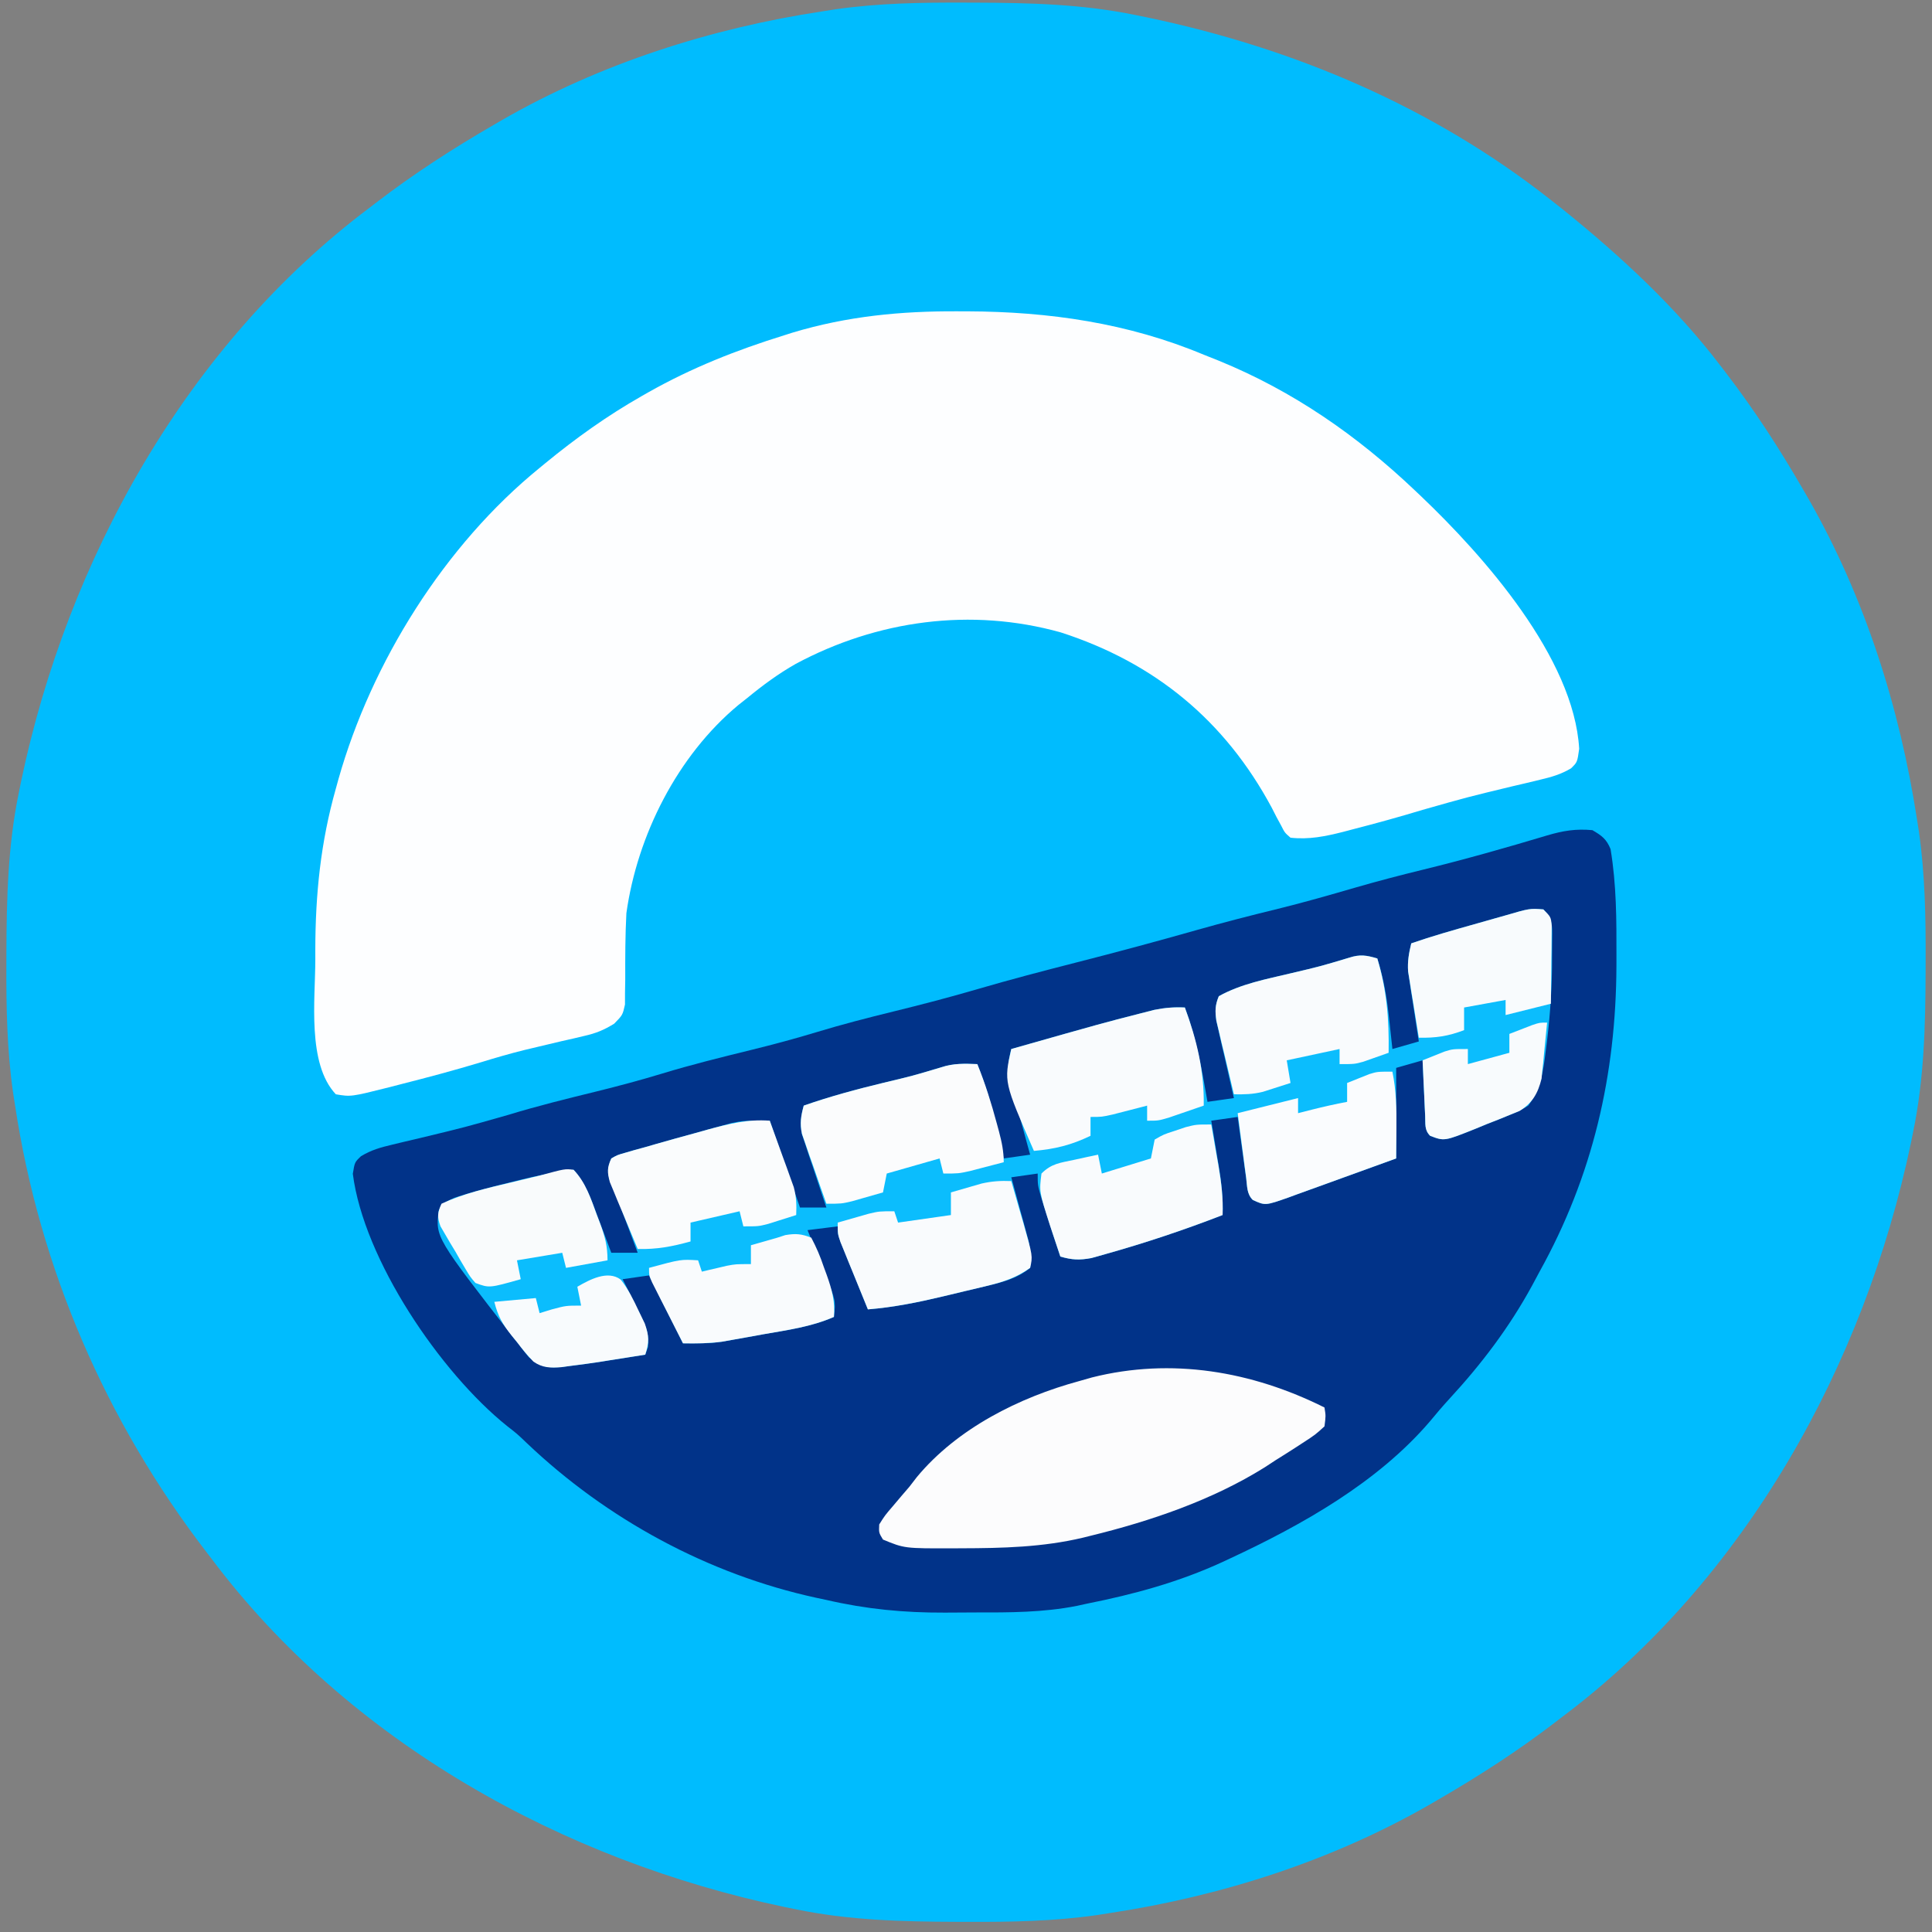 <?xml version="1.0" encoding="UTF-8"?>
<svg version="1.1" xmlns="http://www.w3.org/2000/svg" width="512" height="512">
<rect width="100%" height="100%" fill="#808080" stroke="none"/>
<path d="M0 0 C0.973 0.002 1.946 0.004 2.949 0.007 C17.294 0.058 31.343 0.397 45.438 3.312 C46.415 3.511 47.393 3.71 48.4 3.915 C87.337 12.062 124.078 27.597 155.438 52.312 C156.43 53.094 157.423 53.875 158.445 54.68 C173.749 66.999 188.524 80.635 200.438 96.312 C200.854 96.853 201.271 97.393 201.7 97.95 C209.383 107.944 216.143 118.395 222.438 129.312 C222.864 130.049 223.291 130.786 223.73 131.545 C238.612 157.577 247.876 186.742 252.438 216.312 C252.706 218.015 252.706 218.015 252.979 219.751 C254.599 231.131 254.796 242.393 254.75 253.875 C254.748 254.848 254.746 255.821 254.743 256.824 C254.692 271.169 254.353 285.218 251.438 299.312 C251.239 300.29 251.04 301.268 250.835 302.275 C238.555 360.964 207.016 417.844 158.438 454.312 C157.902 454.725 157.366 455.137 156.813 455.562 C146.814 463.251 136.351 469.997 125.438 476.312 C124.76 476.707 124.083 477.101 123.385 477.507 C97.411 492.447 67.999 501.844 38.438 506.312 C37.307 506.49 36.177 506.667 35.012 506.85 C23.627 508.471 12.363 508.671 0.875 508.625 C-0.098 508.623 -1.071 508.621 -2.074 508.618 C-16.419 508.567 -30.468 508.228 -44.562 505.312 C-46.029 505.014 -46.029 505.014 -47.525 504.71 C-106.361 492.399 -163.016 460.995 -199.562 412.312 C-199.975 411.777 -200.387 411.241 -200.812 410.688 C-227.439 376.059 -245.026 335.553 -251.562 292.312 C-251.74 291.182 -251.917 290.052 -252.1 288.887 C-253.721 277.502 -253.921 266.238 -253.875 254.75 C-253.873 253.777 -253.871 252.804 -253.868 251.801 C-253.817 237.456 -253.478 223.407 -250.562 209.312 C-250.364 208.335 -250.165 207.357 -249.96 206.35 C-237.68 147.661 -206.141 90.781 -157.562 54.312 C-157.027 53.9 -156.491 53.488 -155.938 53.063 C-145.939 45.374 -135.476 38.628 -124.562 32.312 C-123.885 31.918 -123.208 31.524 -122.51 31.118 C-96.536 16.178 -67.124 6.781 -37.562 2.312 C-35.867 2.047 -35.867 2.047 -34.137 1.775 C-22.752 0.154 -11.488 -0.046 0 0 Z " fill="#00BCFE" transform="translate(255.562,0.688)"/>
<path d="M0 0 C2.461 1.431 3.741 2.358 4.815 5.022 C6.382 14.395 6.399 23.772 6.375 33.25 C6.374 34.141 6.373 35.031 6.371 35.948 C6.265 64.873 0.117 91.562 -14 117 C-14.655 118.221 -15.31 119.442 -15.965 120.664 C-22.009 131.762 -29.386 141.487 -37.945 150.758 C-39.717 152.691 -41.398 154.663 -43.062 156.688 C-56.929 172.89 -76.939 184.123 -96 193 C-96.67 193.314 -97.34 193.627 -98.031 193.95 C-109.636 199.288 -121.492 202.505 -134 205 C-134.856 205.188 -135.712 205.375 -136.594 205.569 C-145.545 207.337 -154.456 207.338 -163.543 207.316 C-166.231 207.313 -168.918 207.336 -171.605 207.361 C-182.455 207.401 -192.419 206.445 -203 204 C-203.885 203.812 -204.77 203.624 -205.682 203.43 C-234.346 197.191 -261.178 182.617 -282.379 162.445 C-284.945 159.988 -284.945 159.988 -287.645 157.891 C-305.307 143.714 -325.614 113.794 -328.5 91.062 C-328 88 -328 88 -326.339 86.412 C-323.604 84.761 -321.192 84.084 -318.082 83.352 C-316.919 83.071 -315.756 82.791 -314.558 82.502 C-313.322 82.212 -312.086 81.923 -310.812 81.625 C-298.966 78.773 -298.966 78.773 -287.25 75.438 C-279.525 73.073 -271.707 71.155 -263.862 69.23 C-258.028 67.788 -252.249 66.251 -246.5 64.5 C-238.69 62.122 -230.791 60.175 -222.863 58.23 C-217.029 56.788 -211.249 55.251 -205.5 53.5 C-198.801 51.462 -192.05 49.73 -185.25 48.062 C-177.766 46.225 -170.334 44.289 -162.938 42.125 C-154.254 39.587 -145.515 37.298 -136.75 35.062 C-126.034 32.329 -115.367 29.459 -104.729 26.436 C-97.622 24.426 -90.488 22.594 -83.314 20.843 C-76.44 19.15 -69.651 17.208 -62.854 15.23 C-56.932 13.519 -50.988 11.962 -45 10.5 C-33.901 7.789 -22.915 4.675 -11.972 1.391 C-7.816 0.159 -4.351 -0.41 0 0 Z " fill="#013389" transform="translate(422,220)"/>
<path d="M0 0 C0.841 0.001 1.683 0.003 2.55 0.004 C24.196 0.095 45.115 3.094 65.188 11.5 C66.515 12.029 67.844 12.558 69.172 13.086 C88.83 21.108 105.836 32.912 121.188 47.5 C121.693 47.978 122.198 48.456 122.719 48.949 C139.418 64.85 163.289 91.811 164.688 115.938 C164.188 119.5 164.188 119.5 162.526 121.12 C159.792 122.734 157.36 123.421 154.27 124.148 C153.106 124.429 151.943 124.71 150.744 124.999 C149.509 125.288 148.273 125.577 147 125.875 C135.029 128.761 135.029 128.761 123.188 132.125 C117.014 133.996 110.811 135.708 104.562 137.312 C103.732 137.532 102.902 137.751 102.047 137.977 C97.363 139.158 93.051 140.038 88.188 139.5 C86.656 138.172 86.656 138.172 85.688 136.25 C85.288 135.517 84.888 134.783 84.477 134.027 C83.838 132.776 83.838 132.776 83.188 131.5 C70.795 108.453 52.258 93.157 27.322 85.097 C3.504 78.434 -21.387 81.88 -42.937 93.436 C-47.556 96.057 -51.717 99.133 -55.812 102.5 C-56.589 103.114 -57.365 103.727 -58.164 104.359 C-74.292 117.772 -84.92 138.872 -87.812 159.5 C-88.12 165.342 -88.131 171.19 -88.115 177.039 C-88.135 178.199 -88.155 179.359 -88.176 180.555 C-88.179 181.601 -88.182 182.648 -88.185 183.726 C-88.812 186.5 -88.812 186.5 -91.031 188.776 C-93.76 190.467 -95.842 191.318 -98.953 192.027 C-99.932 192.259 -100.911 192.491 -101.92 192.73 C-102.957 192.964 -103.994 193.197 -105.062 193.438 C-107.245 193.954 -109.428 194.474 -111.609 194.996 C-112.675 195.25 -113.74 195.504 -114.838 195.765 C-118.704 196.72 -122.507 197.831 -126.312 199 C-133.328 201.126 -140.397 203.005 -147.5 204.812 C-148.529 205.079 -149.557 205.346 -150.617 205.621 C-160.798 208.176 -160.798 208.176 -164.812 207.5 C-172.481 199.371 -170.253 182.328 -170.25 171.75 C-170.251 170.893 -170.252 170.037 -170.253 169.154 C-170.227 154.463 -168.834 140.689 -164.812 126.5 C-164.588 125.684 -164.363 124.868 -164.132 124.027 C-155.352 92.954 -135.968 61.96 -110.812 41.5 C-110.316 41.091 -109.82 40.683 -109.309 40.262 C-101.206 33.615 -92.939 27.697 -83.812 22.5 C-83.213 22.158 -82.613 21.817 -81.996 21.465 C-70.474 14.958 -58.696 10.303 -46.062 6.375 C-45.302 6.133 -44.541 5.891 -43.757 5.642 C-29.309 1.293 -15.014 -0.083 0 0 Z " fill="#FDFEFF" transform="translate(253.812,82.5)"/>
<path d="M0 0 C2.897 2.897 2.289 5.271 2.329 9.239 C2.323 10.232 2.318 11.226 2.312 12.25 C2.309 13.268 2.306 14.286 2.302 15.335 C2.2 22.663 1.647 29.861 0.688 37.125 C0.57 38.042 0.452 38.959 0.331 39.903 C-0.362 44.631 -1.102 48.069 -4 52 C-6.297 53.41 -6.297 53.41 -8.965 54.492 C-9.93 54.887 -10.895 55.281 -11.889 55.688 C-13.398 56.275 -13.398 56.275 -14.938 56.875 C-15.94 57.29 -16.942 57.705 -17.975 58.133 C-26.24 61.441 -26.24 61.441 -30 60 C-31.55 58.45 -31.217 56.9 -31.316 54.746 C-31.358 53.892 -31.4 53.038 -31.443 52.158 C-31.483 51.26 -31.522 50.363 -31.562 49.438 C-31.606 48.536 -31.649 47.634 -31.693 46.705 C-31.8 44.47 -31.902 42.235 -32 40 C-34.31 40.66 -36.62 41.32 -39 42 C-39 49.92 -39 57.84 -39 66 C-43.766 67.737 -48.533 69.468 -53.307 71.182 C-54.93 71.767 -56.552 72.356 -58.172 72.948 C-60.502 73.8 -62.836 74.638 -65.172 75.473 C-65.895 75.74 -66.618 76.008 -67.363 76.284 C-73.687 78.517 -73.687 78.517 -77 77 C-78.601 75.399 -78.45 73.516 -78.754 71.309 C-78.886 70.364 -79.018 69.42 -79.154 68.447 C-79.289 67.454 -79.424 66.461 -79.562 65.438 C-79.701 64.44 -79.84 63.443 -79.982 62.416 C-80.325 59.945 -80.664 57.473 -81 55 C-84.465 55.495 -84.465 55.495 -88 56 C-87.783 57.302 -87.567 58.604 -87.344 59.945 C-87.062 61.672 -86.781 63.398 -86.5 65.125 C-86.357 65.981 -86.214 66.837 -86.066 67.719 C-85.343 72.197 -84.821 76.446 -85 81 C-95.202 84.956 -105.588 88.426 -116.125 91.375 C-117.923 91.882 -117.923 91.882 -119.758 92.398 C-122.949 92.991 -124.914 92.897 -128 92 C-129.416 87.783 -130.794 83.557 -132.125 79.312 C-132.655 77.636 -132.655 77.636 -133.195 75.926 C-134 73 -134 73 -134 70 C-137.465 70.495 -137.465 70.495 -141 71 C-140.773 71.824 -140.773 71.824 -140.541 72.665 C-139.854 75.171 -139.177 77.679 -138.5 80.188 C-138.262 81.052 -138.023 81.916 -137.777 82.807 C-137.439 84.068 -137.439 84.068 -137.094 85.355 C-136.884 86.125 -136.675 86.895 -136.459 87.688 C-135.935 90.326 -135.575 92.328 -136 95 C-139.468 97.819 -143.222 98.76 -147.516 99.789 C-148.767 100.091 -150.019 100.392 -151.309 100.703 C-151.957 100.855 -152.605 101.006 -153.273 101.162 C-155.233 101.621 -157.189 102.095 -159.145 102.57 C-165.768 104.146 -172.212 105.452 -179 106 C-180.339 102.711 -181.67 99.418 -183 96.125 C-183.382 95.188 -183.763 94.251 -184.156 93.285 C-184.517 92.389 -184.878 91.493 -185.25 90.57 C-185.753 89.329 -185.753 89.329 -186.266 88.063 C-187 86 -187 86 -187 84 C-189.64 84.33 -192.28 84.66 -195 85 C-194.682 85.779 -194.682 85.779 -194.357 86.573 C-193.396 88.941 -192.448 91.314 -191.5 93.688 C-191.166 94.504 -190.832 95.321 -190.488 96.162 C-187.507 103.676 -187.507 103.676 -188 108 C-194.057 110.649 -200.399 111.487 -206.875 112.625 C-208.129 112.854 -209.384 113.084 -210.676 113.32 C-211.894 113.537 -213.112 113.753 -214.367 113.977 C-216.024 114.272 -216.024 114.272 -217.714 114.573 C-221 115 -221 115 -228 115 C-230.97 109.06 -233.94 103.12 -237 97 C-240.465 97.495 -240.465 97.495 -244 98 C-243.483 99.025 -242.966 100.05 -242.434 101.105 C-241.768 102.466 -241.102 103.826 -240.438 105.188 C-240.095 105.861 -239.753 106.535 -239.4 107.229 C-237.834 110.471 -236.937 112.335 -237.285 115.988 C-237.521 116.652 -237.757 117.316 -238 118 C-241.165 118.51 -244.332 119.006 -247.5 119.5 C-248.387 119.643 -249.274 119.786 -250.188 119.934 C-252.788 120.335 -255.388 120.685 -258 121 C-259.115 121.143 -259.115 121.143 -260.252 121.289 C-264.179 121.578 -265.759 121.197 -268.836 118.684 C-269.709 117.623 -270.554 116.539 -271.375 115.438 C-271.834 114.858 -272.293 114.278 -272.766 113.68 C-293.56 86.941 -293.56 86.941 -292.769 79.957 C-292 78 -292 78 -288.566 76.414 C-283.755 74.829 -278.857 73.576 -273.938 72.375 C-273.078 72.158 -272.219 71.942 -271.334 71.719 C-266.567 70.539 -261.875 69.595 -257 69 C-253.559 72.853 -252.094 77.489 -250.312 82.25 C-249.992 83.09 -249.672 83.931 -249.342 84.797 C-248.555 86.862 -247.775 88.93 -247 91 C-244.69 91 -242.38 91 -240 91 C-240.958 88.437 -241.916 85.875 -242.875 83.312 C-243.144 82.591 -243.414 81.87 -243.691 81.127 C-243.956 80.421 -244.22 79.715 -244.492 78.988 C-244.748 78.298 -245.005 77.608 -245.269 76.897 C-245.877 75.319 -246.559 73.77 -247.258 72.23 C-248.133 69.599 -248.019 68.553 -247 66 C-245.395 65.083 -245.395 65.083 -243.258 64.48 C-242.036 64.123 -242.036 64.123 -240.79 63.759 C-239.869 63.509 -238.949 63.258 -238 63 C-236.989 62.707 -235.978 62.414 -234.937 62.112 C-231.59 61.15 -228.234 60.228 -224.875 59.312 C-223.734 58.992 -222.593 58.672 -221.418 58.342 C-219.753 57.888 -219.753 57.888 -218.055 57.426 C-217.059 57.152 -216.064 56.877 -215.039 56.595 C-212 56 -212 56 -205 56 C-202.36 63.59 -199.72 71.18 -197 79 C-194.69 79 -192.38 79 -190 79 C-190.217 78.36 -190.435 77.719 -190.658 77.06 C-191.639 74.148 -192.601 71.231 -193.562 68.312 C-193.905 67.305 -194.247 66.298 -194.6 65.26 C-195.078 63.795 -195.078 63.795 -195.566 62.301 C-195.865 61.405 -196.163 60.51 -196.471 59.587 C-197.058 56.718 -196.762 54.804 -196 52 C-189.019 49.556 -181.999 47.675 -174.812 45.938 C-167.096 44.101 -167.096 44.101 -159.504 41.824 C-156.275 40.761 -153.374 40.865 -150 41 C-147.775 46.611 -146.123 52.114 -144.812 58 C-144.635 58.775 -144.458 59.549 -144.275 60.348 C-143.845 62.231 -143.422 64.115 -143 66 C-139.535 65.505 -139.535 65.505 -136 65 C-136.187 64.329 -136.374 63.659 -136.567 62.968 C-137.41 59.919 -138.236 56.866 -139.062 53.812 C-139.504 52.23 -139.504 52.23 -139.955 50.615 C-140.229 49.594 -140.503 48.572 -140.785 47.52 C-141.042 46.582 -141.298 45.645 -141.563 44.679 C-142.032 41.804 -141.747 39.796 -141 37 C-116.706 30.107 -116.706 30.107 -106.75 27.562 C-105.549 27.254 -104.347 26.946 -103.109 26.629 C-100.297 26.06 -97.857 25.866 -95 26 C-91.94 34.159 -90.48 42.445 -89 51 C-85.535 50.505 -85.535 50.505 -82 50 C-82.157 49.324 -82.313 48.648 -82.475 47.952 C-83.18 44.887 -83.871 41.819 -84.562 38.75 C-84.933 37.155 -84.933 37.155 -85.311 35.527 C-85.539 34.503 -85.768 33.478 -86.004 32.422 C-86.219 31.479 -86.433 30.537 -86.655 29.565 C-87.006 26.958 -87.015 25.419 -86 23 C-80.102 19.727 -73.456 18.489 -66.938 16.938 C-59.12 15.098 -59.12 15.098 -51.434 12.793 C-48.568 11.859 -46.859 12.159 -44 13 C-42.322 18.307 -41.453 23.409 -40.875 28.938 C-40.789 29.717 -40.702 30.496 -40.613 31.299 C-40.403 33.199 -40.201 35.099 -40 37 C-37.69 36.34 -35.38 35.68 -33 35 C-33.144 34.085 -33.144 34.085 -33.291 33.152 C-33.724 30.373 -34.143 27.593 -34.562 24.812 C-34.714 23.853 -34.865 22.893 -35.021 21.904 C-35.16 20.973 -35.299 20.042 -35.441 19.082 C-35.638 17.802 -35.638 17.802 -35.838 16.495 C-36.012 13.808 -35.639 11.606 -35 9 C-29.498 7.092 -23.914 5.52 -18.312 3.938 C-16.433 3.406 -14.555 2.873 -12.676 2.34 C-11.85 2.106 -11.024 1.873 -10.173 1.633 C-3.611 -0.278 -3.611 -0.278 0 0 Z " fill="#0BBDFD" transform="translate(409,241)"/>
<path d="M0 0 C0.359 2.227 0.359 2.227 0 5 C-2.422 7.211 -2.422 7.211 -5.75 9.375 C-6.641 9.957 -6.641 9.957 -7.551 10.551 C-9.356 11.719 -11.177 12.859 -13 14 C-14.402 14.918 -14.402 14.918 -15.832 15.855 C-29.755 24.56 -46.1 30.115 -62 34 C-62.655 34.164 -63.31 34.327 -63.984 34.496 C-74.65 37.036 -85.338 37.284 -96.25 37.312 C-97.278 37.318 -97.278 37.318 -98.327 37.324 C-111.291 37.36 -111.291 37.36 -117 35 C-118.105 33.184 -118.105 33.184 -118 31 C-116.488 28.598 -116.488 28.598 -114.312 26.062 C-113.607 25.228 -112.902 24.394 -112.176 23.535 C-111.458 22.699 -110.74 21.862 -110 21 C-109.35 20.158 -108.701 19.316 -108.031 18.449 C-97.32 5.534 -80.878 -2.688 -65 -7 C-63.324 -7.478 -63.324 -7.478 -61.613 -7.965 C-40.551 -13.273 -19.233 -9.616 0 0 Z " fill="#FCFCFD" transform="translate(351,373)"/>
<path d="M0 0 C3.146 8.494 5.173 16.902 5 26 C3.064 26.672 1.126 27.338 -0.812 28 C-1.891 28.371 -2.97 28.742 -4.082 29.125 C-7 30 -7 30 -10 30 C-10 28.68 -10 27.36 -10 26 C-10.831 26.217 -11.663 26.433 -12.52 26.656 C-13.606 26.935 -14.693 27.213 -15.812 27.5 C-16.891 27.778 -17.97 28.057 -19.082 28.344 C-22 29 -22 29 -25 29 C-25 30.65 -25 32.3 -25 34 C-30.123 36.455 -34.339 37.503 -40 38 C-47.97 19.714 -47.97 19.714 -46 11 C-21.706 4.107 -21.706 4.107 -11.75 1.562 C-10.549 1.254 -9.347 0.946 -8.109 0.629 C-5.297 0.06 -2.857 -0.134 0 0 Z " fill="#F9FBFD" transform="translate(314,267)"/>
<path d="M0 0 C2.113 5.177 3.737 10.414 5.188 15.812 C5.456 16.8 5.456 16.8 5.729 17.807 C6.474 20.631 7 23.065 7 26 C5.085 26.506 3.168 27.004 1.25 27.5 C0.183 27.778 -0.885 28.057 -1.984 28.344 C-5 29 -5 29 -9 29 C-9.495 27.02 -9.495 27.02 -10 25 C-14.62 26.32 -19.24 27.64 -24 29 C-24.33 30.65 -24.66 32.3 -25 34 C-26.748 34.506 -28.499 35.005 -30.25 35.5 C-31.225 35.778 -32.199 36.057 -33.203 36.344 C-36 37 -36 37 -40 37 C-41.207 33.611 -42.387 30.213 -43.562 26.812 C-44.076 25.373 -44.076 25.373 -44.6 23.904 C-44.919 22.973 -45.238 22.042 -45.566 21.082 C-46.014 19.802 -46.014 19.802 -46.471 18.495 C-47.07 15.669 -46.748 13.767 -46 11 C-39.019 8.556 -31.999 6.675 -24.812 4.938 C-17.096 3.101 -17.096 3.101 -9.504 0.824 C-6.275 -0.239 -3.374 -0.135 0 0 Z " fill="#FBFCFD" transform="translate(259,282)"/>
<path d="M0 0 C2.546 8.486 3.129 16.137 3 25 C1.586 25.508 0.169 26.006 -1.25 26.5 C-2.039 26.778 -2.828 27.057 -3.641 27.344 C-6 28 -6 28 -10 28 C-10 26.68 -10 25.36 -10 24 C-14.62 24.99 -19.24 25.98 -24 27 C-23.67 28.98 -23.34 30.96 -23 33 C-24.56 33.509 -26.123 34.007 -27.688 34.5 C-28.558 34.778 -29.428 35.057 -30.324 35.344 C-33.003 36.001 -35.257 36.048 -38 36 C-38.869 32.42 -39.718 28.836 -40.562 25.25 C-40.809 24.234 -41.056 23.218 -41.311 22.172 C-41.539 21.192 -41.768 20.212 -42.004 19.203 C-42.219 18.302 -42.433 17.402 -42.655 16.474 C-43.013 13.904 -42.995 12.389 -42 10 C-36.102 6.727 -29.456 5.489 -22.938 3.938 C-15.12 2.098 -15.12 2.098 -7.434 -0.207 C-4.568 -1.141 -2.859 -0.841 0 0 Z " fill="#F9FBFD" transform="translate(365,254)"/>
<path d="M0 0 C1.18 3.225 2.341 6.455 3.5 9.688 C3.834 10.6 4.168 11.512 4.512 12.451 C4.828 13.337 5.143 14.224 5.469 15.137 C5.762 15.948 6.055 16.76 6.357 17.596 C7.043 20.162 7.115 22.357 7 25 C5.419 25.507 3.835 26.005 2.25 26.5 C0.927 26.918 0.927 26.918 -0.422 27.344 C-3 28 -3 28 -7 28 C-7.495 26.02 -7.495 26.02 -8 24 C-14.435 25.485 -14.435 25.485 -21 27 C-21 28.65 -21 30.3 -21 32 C-25.891 33.349 -29.894 34.117 -35 34 C-36.373 30.757 -37.72 27.505 -39.062 24.25 C-39.452 23.33 -39.842 22.409 -40.244 21.461 C-40.608 20.571 -40.972 19.682 -41.348 18.766 C-41.688 17.949 -42.028 17.132 -42.379 16.29 C-43.084 13.69 -43.137 12.442 -42 10 C-40.395 9.083 -40.395 9.083 -38.258 8.48 C-37.443 8.242 -36.629 8.004 -35.79 7.759 C-34.869 7.509 -33.949 7.258 -33 7 C-31.989 6.707 -30.978 6.414 -29.937 6.112 C-26.59 5.15 -23.234 4.228 -19.875 3.312 C-18.734 2.992 -17.593 2.672 -16.418 2.342 C-10.805 0.813 -5.826 -0.448 0 0 Z " fill="#FAFCFD" transform="translate(204,297)"/>
<path d="M0 0 C0.841 2.894 1.673 5.79 2.5 8.688 C2.738 9.504 2.977 10.321 3.223 11.162 C5.694 19.883 5.694 19.883 5 23 C1.344 25.618 -2.171 26.748 -6.516 27.789 C-7.767 28.091 -9.019 28.392 -10.309 28.703 C-10.957 28.855 -11.605 29.006 -12.273 29.162 C-14.233 29.621 -16.189 30.095 -18.145 30.57 C-24.768 32.146 -31.212 33.452 -38 34 C-39.342 30.733 -40.672 27.461 -42 24.188 C-42.382 23.259 -42.763 22.33 -43.156 21.373 C-43.517 20.48 -43.878 19.588 -44.25 18.668 C-44.585 17.846 -44.92 17.024 -45.266 16.177 C-46 14 -46 14 -46 11 C-44.252 10.494 -42.501 9.995 -40.75 9.5 C-39.775 9.222 -38.801 8.943 -37.797 8.656 C-35 8 -35 8 -31 8 C-30.67 8.99 -30.34 9.98 -30 11 C-23.07 10.01 -23.07 10.01 -16 9 C-16 7.02 -16 5.04 -16 3 C-14.273 2.492 -12.543 1.994 -10.812 1.5 C-9.368 1.082 -9.368 1.082 -7.895 0.656 C-5.147 0.033 -2.804 -0.123 0 0 Z " fill="#F9FBFD" transform="translate(268,313)"/>
<path d="M0 0 C0.506 2.874 1.005 5.749 1.5 8.625 C1.643 9.433 1.786 10.241 1.934 11.074 C2.679 15.439 3.173 19.552 3 24 C-7.202 27.956 -17.588 31.426 -28.125 34.375 C-29.324 34.713 -30.523 35.05 -31.758 35.398 C-34.949 35.991 -36.914 35.897 -40 35 C-40.682 33.005 -41.344 31.003 -42 29 C-42.264 28.203 -42.529 27.407 -42.801 26.586 C-45.6 17.803 -45.6 17.803 -45 13 C-42.324 10.324 -40.051 10.168 -36.375 9.375 C-34.592 8.984 -34.592 8.984 -32.773 8.586 C-31.858 8.393 -30.943 8.199 -30 8 C-29.67 9.65 -29.34 11.3 -29 13 C-24.71 11.68 -20.42 10.36 -16 9 C-15.67 7.35 -15.34 5.7 -15 4 C-12.637 2.637 -12.637 2.637 -9.688 1.688 C-8.722 1.361 -7.756 1.035 -6.762 0.699 C-4 0 -4 0 0 0 Z " fill="#F9FBFD" transform="translate(321,298)"/>
<path d="M0 0 C1.394 2.649 2.377 4.945 3.312 7.75 C3.576 8.467 3.84 9.183 4.111 9.922 C5.455 13.718 6.346 16.918 6 21 C-0.057 23.649 -6.399 24.487 -12.875 25.625 C-14.756 25.969 -14.756 25.969 -16.676 26.32 C-17.894 26.537 -19.112 26.753 -20.367 26.977 C-21.472 27.173 -22.576 27.37 -23.714 27.573 C-27.178 28.023 -30.511 28.072 -34 28 C-35.506 25.045 -37.004 22.085 -38.5 19.125 C-38.929 18.283 -39.359 17.441 -39.801 16.574 C-40.207 15.769 -40.613 14.963 -41.031 14.133 C-41.408 13.389 -41.785 12.646 -42.174 11.879 C-43 10 -43 10 -43 8 C-34.571 5.714 -34.571 5.714 -30 6 C-29.67 6.99 -29.34 7.98 -29 9 C-28.397 8.856 -27.793 8.711 -27.172 8.562 C-25.973 8.284 -25.973 8.284 -24.75 8 C-23.567 7.722 -23.567 7.722 -22.359 7.438 C-20 7 -20 7 -16 7 C-16 5.35 -16 3.7 -16 2 C-13.668 1.327 -11.335 0.662 -9 0 C-8.299 -0.227 -7.598 -0.454 -6.875 -0.688 C-4.109 -1.149 -2.652 -1.028 0 0 Z " fill="#F9FBFD" transform="translate(215,328)"/>
<path d="M0 0 C1.018 5.016 1.119 9.786 1.062 14.875 C1.058 15.659 1.053 16.442 1.049 17.25 C1.037 19.167 1.019 21.083 1 23 C-3.764 24.741 -8.533 26.468 -13.307 28.182 C-14.93 28.767 -16.552 29.356 -18.172 29.948 C-20.502 30.8 -22.836 31.638 -25.172 32.473 C-25.895 32.74 -26.618 33.008 -27.363 33.284 C-33.687 35.517 -33.687 35.517 -37 34 C-38.637 32.363 -38.458 30.342 -38.754 28.09 C-38.886 27.1 -39.018 26.111 -39.154 25.092 C-39.289 24.051 -39.424 23.01 -39.562 21.938 C-39.701 20.893 -39.84 19.848 -39.982 18.771 C-40.325 16.181 -40.663 13.591 -41 11 C-35.72 9.68 -30.44 8.36 -25 7 C-25 8.32 -25 9.64 -25 11 C-23.783 10.691 -22.566 10.381 -21.312 10.062 C-18.222 9.288 -15.133 8.587 -12 8 C-12 6.35 -12 4.7 -12 3 C-10.753 2.492 -9.503 1.994 -8.25 1.5 C-7.554 1.222 -6.858 0.943 -6.141 0.656 C-4 0 -4 0 0 0 Z " fill="#FAFCFE" transform="translate(369,284)"/>
<path d="M0 0 C2 2 2 2 2.227 4.338 C2.217 5.291 2.206 6.245 2.195 7.227 C2.189 8.258 2.182 9.289 2.176 10.352 C2.159 11.432 2.142 12.512 2.125 13.625 C2.116 14.713 2.107 15.801 2.098 16.922 C2.074 19.615 2.038 22.307 2 25 C-1.96 25.99 -5.92 26.98 -10 28 C-10 26.68 -10 25.36 -10 24 C-13.63 24.66 -17.26 25.32 -21 26 C-21 27.98 -21 29.96 -21 32 C-25.208 33.603 -28.518 34.1 -33 34 C-33.535 30.773 -34.051 27.543 -34.562 24.312 C-34.79 22.944 -34.79 22.944 -35.021 21.549 C-35.16 20.663 -35.299 19.776 -35.441 18.863 C-35.572 18.052 -35.703 17.24 -35.838 16.404 C-36.017 13.754 -35.626 11.57 -35 9 C-29.498 7.092 -23.914 5.52 -18.312 3.938 C-16.433 3.406 -14.555 2.873 -12.676 2.34 C-11.85 2.106 -11.024 1.873 -10.173 1.633 C-3.611 -0.278 -3.611 -0.278 0 0 Z " fill="#F8FBFD" transform="translate(409,241)"/>
<path d="M0 0 C3.254 3.384 4.601 7.674 6.188 12 C6.46 12.712 6.733 13.423 7.014 14.156 C8.322 17.671 9 20.207 9 24 C5.37 24.66 1.74 25.32 -2 26 C-2.495 24.02 -2.495 24.02 -3 22 C-6.96 22.66 -10.92 23.32 -15 24 C-14.67 25.65 -14.34 27.3 -14 29 C-22.327 31.359 -22.327 31.359 -26 30 C-27.388 28.389 -27.388 28.389 -28.613 26.324 C-29.056 25.578 -29.499 24.833 -29.955 24.064 C-30.403 23.28 -30.851 22.496 -31.312 21.688 C-31.78 20.915 -32.247 20.142 -32.729 19.346 C-33.165 18.596 -33.601 17.847 -34.051 17.074 C-34.45 16.389 -34.848 15.704 -35.259 14.999 C-36.178 12.519 -36.087 11.4 -35 9 C-29.13 6.273 -22.904 4.869 -16.625 3.375 C-14.846 2.947 -13.067 2.518 -11.289 2.086 C-10.513 1.901 -9.736 1.716 -8.936 1.525 C-2.284 -0.279 -2.284 -0.279 0 0 Z " fill="#F9FBFC" transform="translate(152,310)"/>
<path d="M0 0 C-0.256 2.731 -0.529 5.459 -0.812 8.188 C-0.883 8.956 -0.953 9.725 -1.025 10.518 C-1.106 11.268 -1.187 12.019 -1.27 12.793 C-1.338 13.479 -1.406 14.165 -1.476 14.872 C-2.424 18.723 -3.887 21.317 -7.297 23.41 C-8.617 23.946 -8.617 23.946 -9.965 24.492 C-10.93 24.887 -11.895 25.281 -12.889 25.688 C-13.895 26.079 -14.901 26.471 -15.938 26.875 C-16.94 27.29 -17.942 27.705 -18.975 28.133 C-27.24 31.441 -27.24 31.441 -31 30 C-32.55 28.45 -32.217 26.9 -32.316 24.746 C-32.358 23.892 -32.4 23.038 -32.443 22.158 C-32.483 21.26 -32.522 20.363 -32.562 19.438 C-32.606 18.536 -32.649 17.634 -32.693 16.705 C-32.8 14.47 -32.902 12.235 -33 10 C-31.753 9.492 -30.503 8.994 -29.25 8.5 C-28.554 8.222 -27.858 7.943 -27.141 7.656 C-25 7 -25 7 -21 7 C-21 8.32 -21 9.64 -21 11 C-17.37 10.01 -13.74 9.02 -10 8 C-10 6.35 -10 4.7 -10 3 C-8.71 2.496 -7.418 1.997 -6.125 1.5 C-5.046 1.082 -5.046 1.082 -3.945 0.656 C-2 0 -2 0 0 0 Z " fill="#F8FBFD" transform="translate(410,271)"/>
<path d="M0 0 C2.056 2.585 3.362 5.299 4.77 8.285 C5.311 9.407 5.852 10.528 6.41 11.684 C7.567 15.049 7.593 16.577 6.52 19.91 C3.354 20.42 0.187 20.916 -2.98 21.41 C-4.311 21.625 -4.311 21.625 -5.668 21.844 C-8.268 22.245 -10.869 22.592 -13.48 22.91 C-14.217 23.014 -14.954 23.117 -15.713 23.224 C-18.53 23.458 -20.762 23.42 -23.115 21.75 C-24.701 20.138 -26.058 18.467 -27.418 16.66 C-27.898 16.074 -28.378 15.487 -28.873 14.883 C-31.307 11.827 -32.52 9.753 -33.48 5.91 C-28.035 5.415 -28.035 5.415 -22.48 4.91 C-22.15 6.23 -21.82 7.55 -21.48 8.91 C-20.408 8.58 -19.335 8.25 -18.23 7.91 C-14.48 6.91 -14.48 6.91 -10.48 6.91 C-10.81 5.26 -11.14 3.61 -11.48 1.91 C-8.163 -0.004 -3.446 -2.537 0 0 Z " fill="#F8FBFD" transform="translate(164.48,339.09)"/>
</svg>
